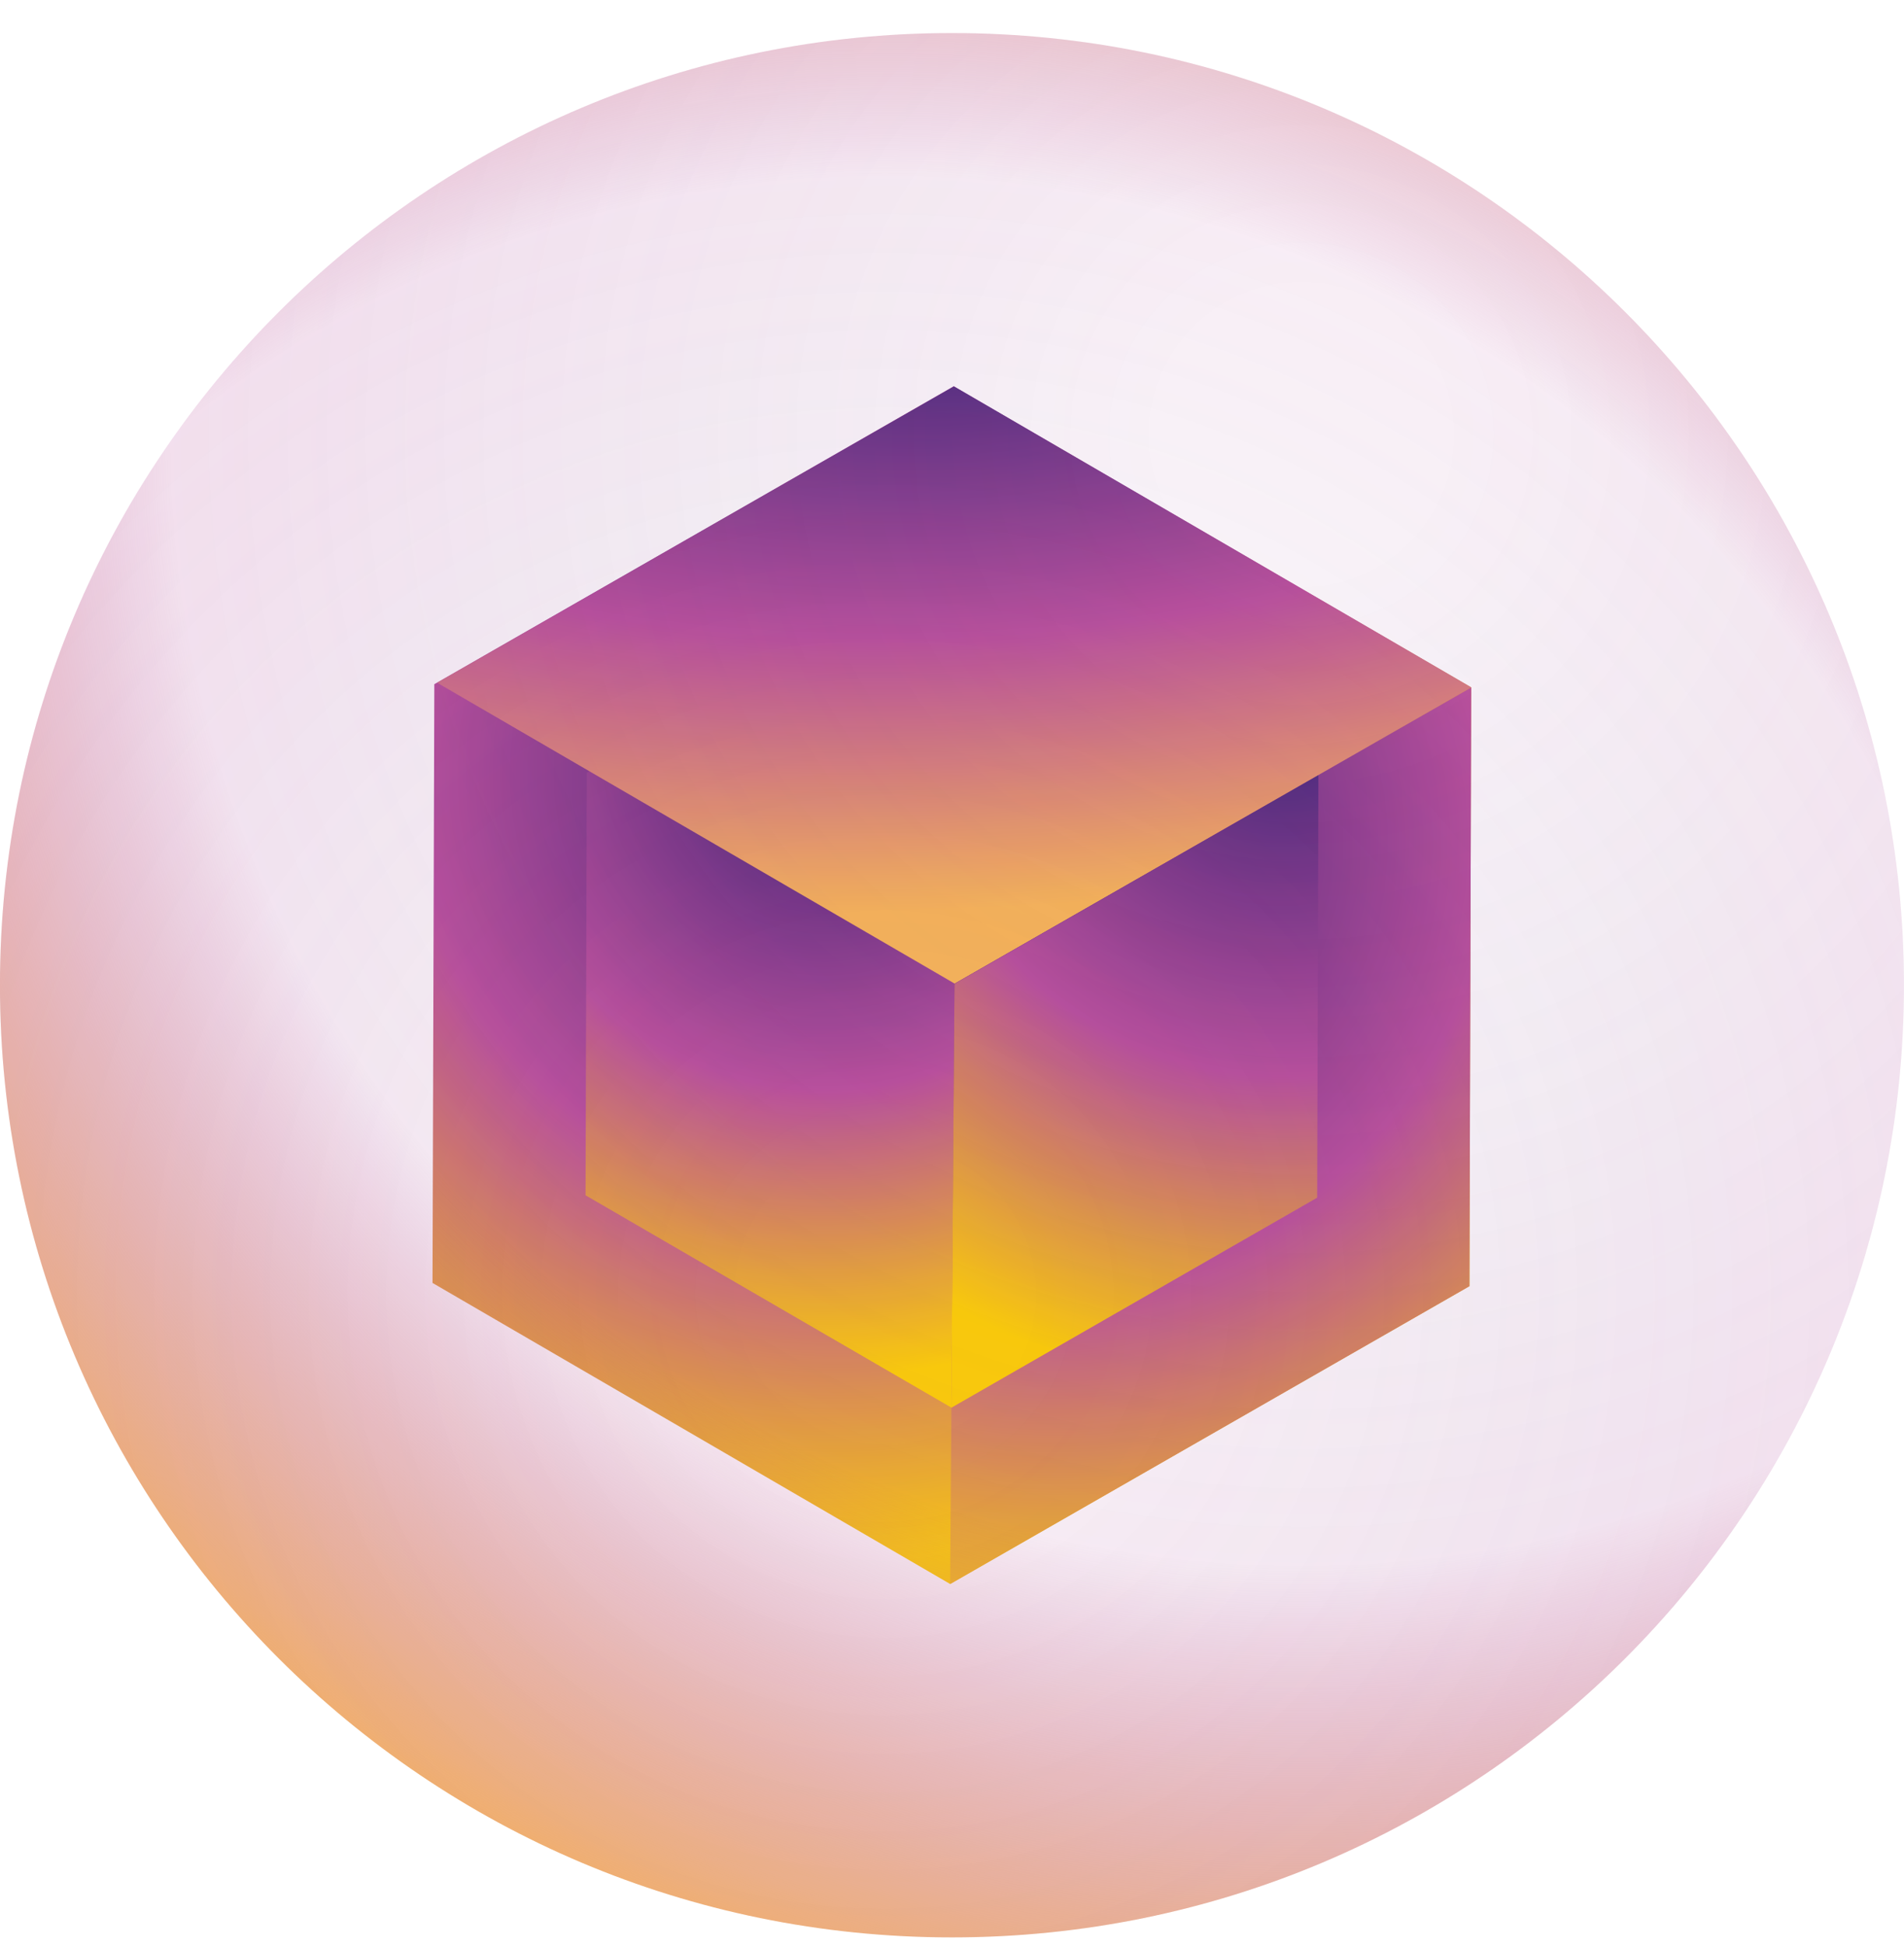 <svg width="45" height="46" viewBox="0 0 45 46" fill="none" xmlns="http://www.w3.org/2000/svg">
<path d="M34.771 16.243L34.728 30.391L22.454 37.429L10.222 30.316L10.265 16.167L10.326 16.133L22.54 9.129L34.769 16.243H34.771Z" fill="url(#paint0_radial_12707_32058)"/>
<path d="M31.164 18.313L31.134 28.298L22.487 33.263L13.839 28.245L13.869 18.26L13.912 18.235L22.532 13.293L31.162 18.313H31.164Z" fill="url(#paint1_radial_12707_32058)"/>
<path d="M34.774 16.243L22.563 23.243L10.331 16.133L22.545 9.129L34.774 16.243Z" fill="url(#paint2_radial_12707_32058)"/>
<path d="M22.56 23.246L22.456 37.432L34.73 30.394L34.771 16.246L22.56 23.246Z" fill="url(#paint3_radial_12707_32058)"/>
<path d="M22.559 23.247L22.483 33.266L31.13 28.302L31.16 18.316L22.559 23.247Z" fill="url(#paint4_radial_12707_32058)"/>
<path d="M22.499 45.781C34.925 45.781 44.999 35.708 44.999 23.281C44.999 10.855 34.925 0.781 22.499 0.781C10.073 0.781 -0.001 10.855 -0.001 23.281C-0.001 35.708 10.073 45.781 22.499 45.781Z" fill="url(#paint5_radial_12707_32058)"/>
<path d="M22.499 45.781C34.925 45.781 44.999 35.708 44.999 23.281C44.999 10.855 34.925 0.781 22.499 0.781C10.073 0.781 -0.001 10.855 -0.001 23.281C-0.001 35.708 10.073 45.781 22.499 45.781Z" fill="url(#paint6_radial_12707_32058)"/>
<defs>
<radialGradient id="paint0_radial_12707_32058" cx="0" cy="0" r="1" gradientUnits="userSpaceOnUse" gradientTransform="translate(19.792 18.286) scale(18.643 18.643)">
<stop offset="0.08" stop-color="#4C2C7E"/>
<stop offset="0.23" stop-color="#723586"/>
<stop offset="0.54" stop-color="#BA519D"/>
<stop offset="1" stop-color="#FFD300"/>
</radialGradient>
<radialGradient id="paint1_radial_12707_32058" cx="0" cy="0" r="1" gradientUnits="userSpaceOnUse" gradientTransform="translate(19.485 17.766) scale(14.792)">
<stop offset="0.08" stop-color="#4C2C7E"/>
<stop offset="0.23" stop-color="#723586"/>
<stop offset="0.54" stop-color="#BA519D"/>
<stop offset="1" stop-color="#FFD300"/>
</radialGradient>
<radialGradient id="paint2_radial_12707_32058" cx="0" cy="0" r="1" gradientUnits="userSpaceOnUse" gradientTransform="translate(22.139 7.463) rotate(177.709) scale(35.066 14.032)">
<stop offset="0.08" stop-color="#4C2C7E"/>
<stop offset="0.54" stop-color="#BA519D"/>
<stop offset="1" stop-color="#FBB857"/>
</radialGradient>
<radialGradient id="paint3_radial_12707_32058" cx="0" cy="0" r="1" gradientUnits="userSpaceOnUse" gradientTransform="translate(24.942 19.902) scale(19.062 19.062)">
<stop offset="0.08" stop-color="#4C2C7E"/>
<stop offset="0.23" stop-color="#723586"/>
<stop offset="0.54" stop-color="#BA519D"/>
<stop offset="1" stop-color="#FFD300"/>
</radialGradient>
<radialGradient id="paint4_radial_12707_32058" cx="0" cy="0" r="1" gradientUnits="userSpaceOnUse" gradientTransform="translate(30.3 16.729) scale(16.125 16.125)">
<stop offset="0.08" stop-color="#4C2C7E"/>
<stop offset="0.23" stop-color="#723586"/>
<stop offset="0.54" stop-color="#BA519D"/>
<stop offset="1" stop-color="#FFD300"/>
</radialGradient>
<radialGradient id="paint5_radial_12707_32058" cx="0" cy="0" r="1" gradientUnits="userSpaceOnUse" gradientTransform="translate(30.749 10.281) scale(39.289)">
<stop offset="0.08" stop-color="#4C2C7E" stop-opacity="0"/>
<stop offset="0.68" stop-color="#BA519D" stop-opacity="0.1"/>
<stop offset="1" stop-color="#FBB857"/>
</radialGradient>
<radialGradient id="paint6_radial_12707_32058" cx="0" cy="0" r="1" gradientUnits="userSpaceOnUse" gradientTransform="translate(20.843 30.658) rotate(163.191) scale(39.401)">
<stop offset="0.08" stop-color="#4C2C7E" stop-opacity="0"/>
<stop offset="0.68" stop-color="#BA519D" stop-opacity="0.1"/>
<stop offset="1" stop-color="#FBB857"/>
</radialGradient>
</defs>
</svg>
